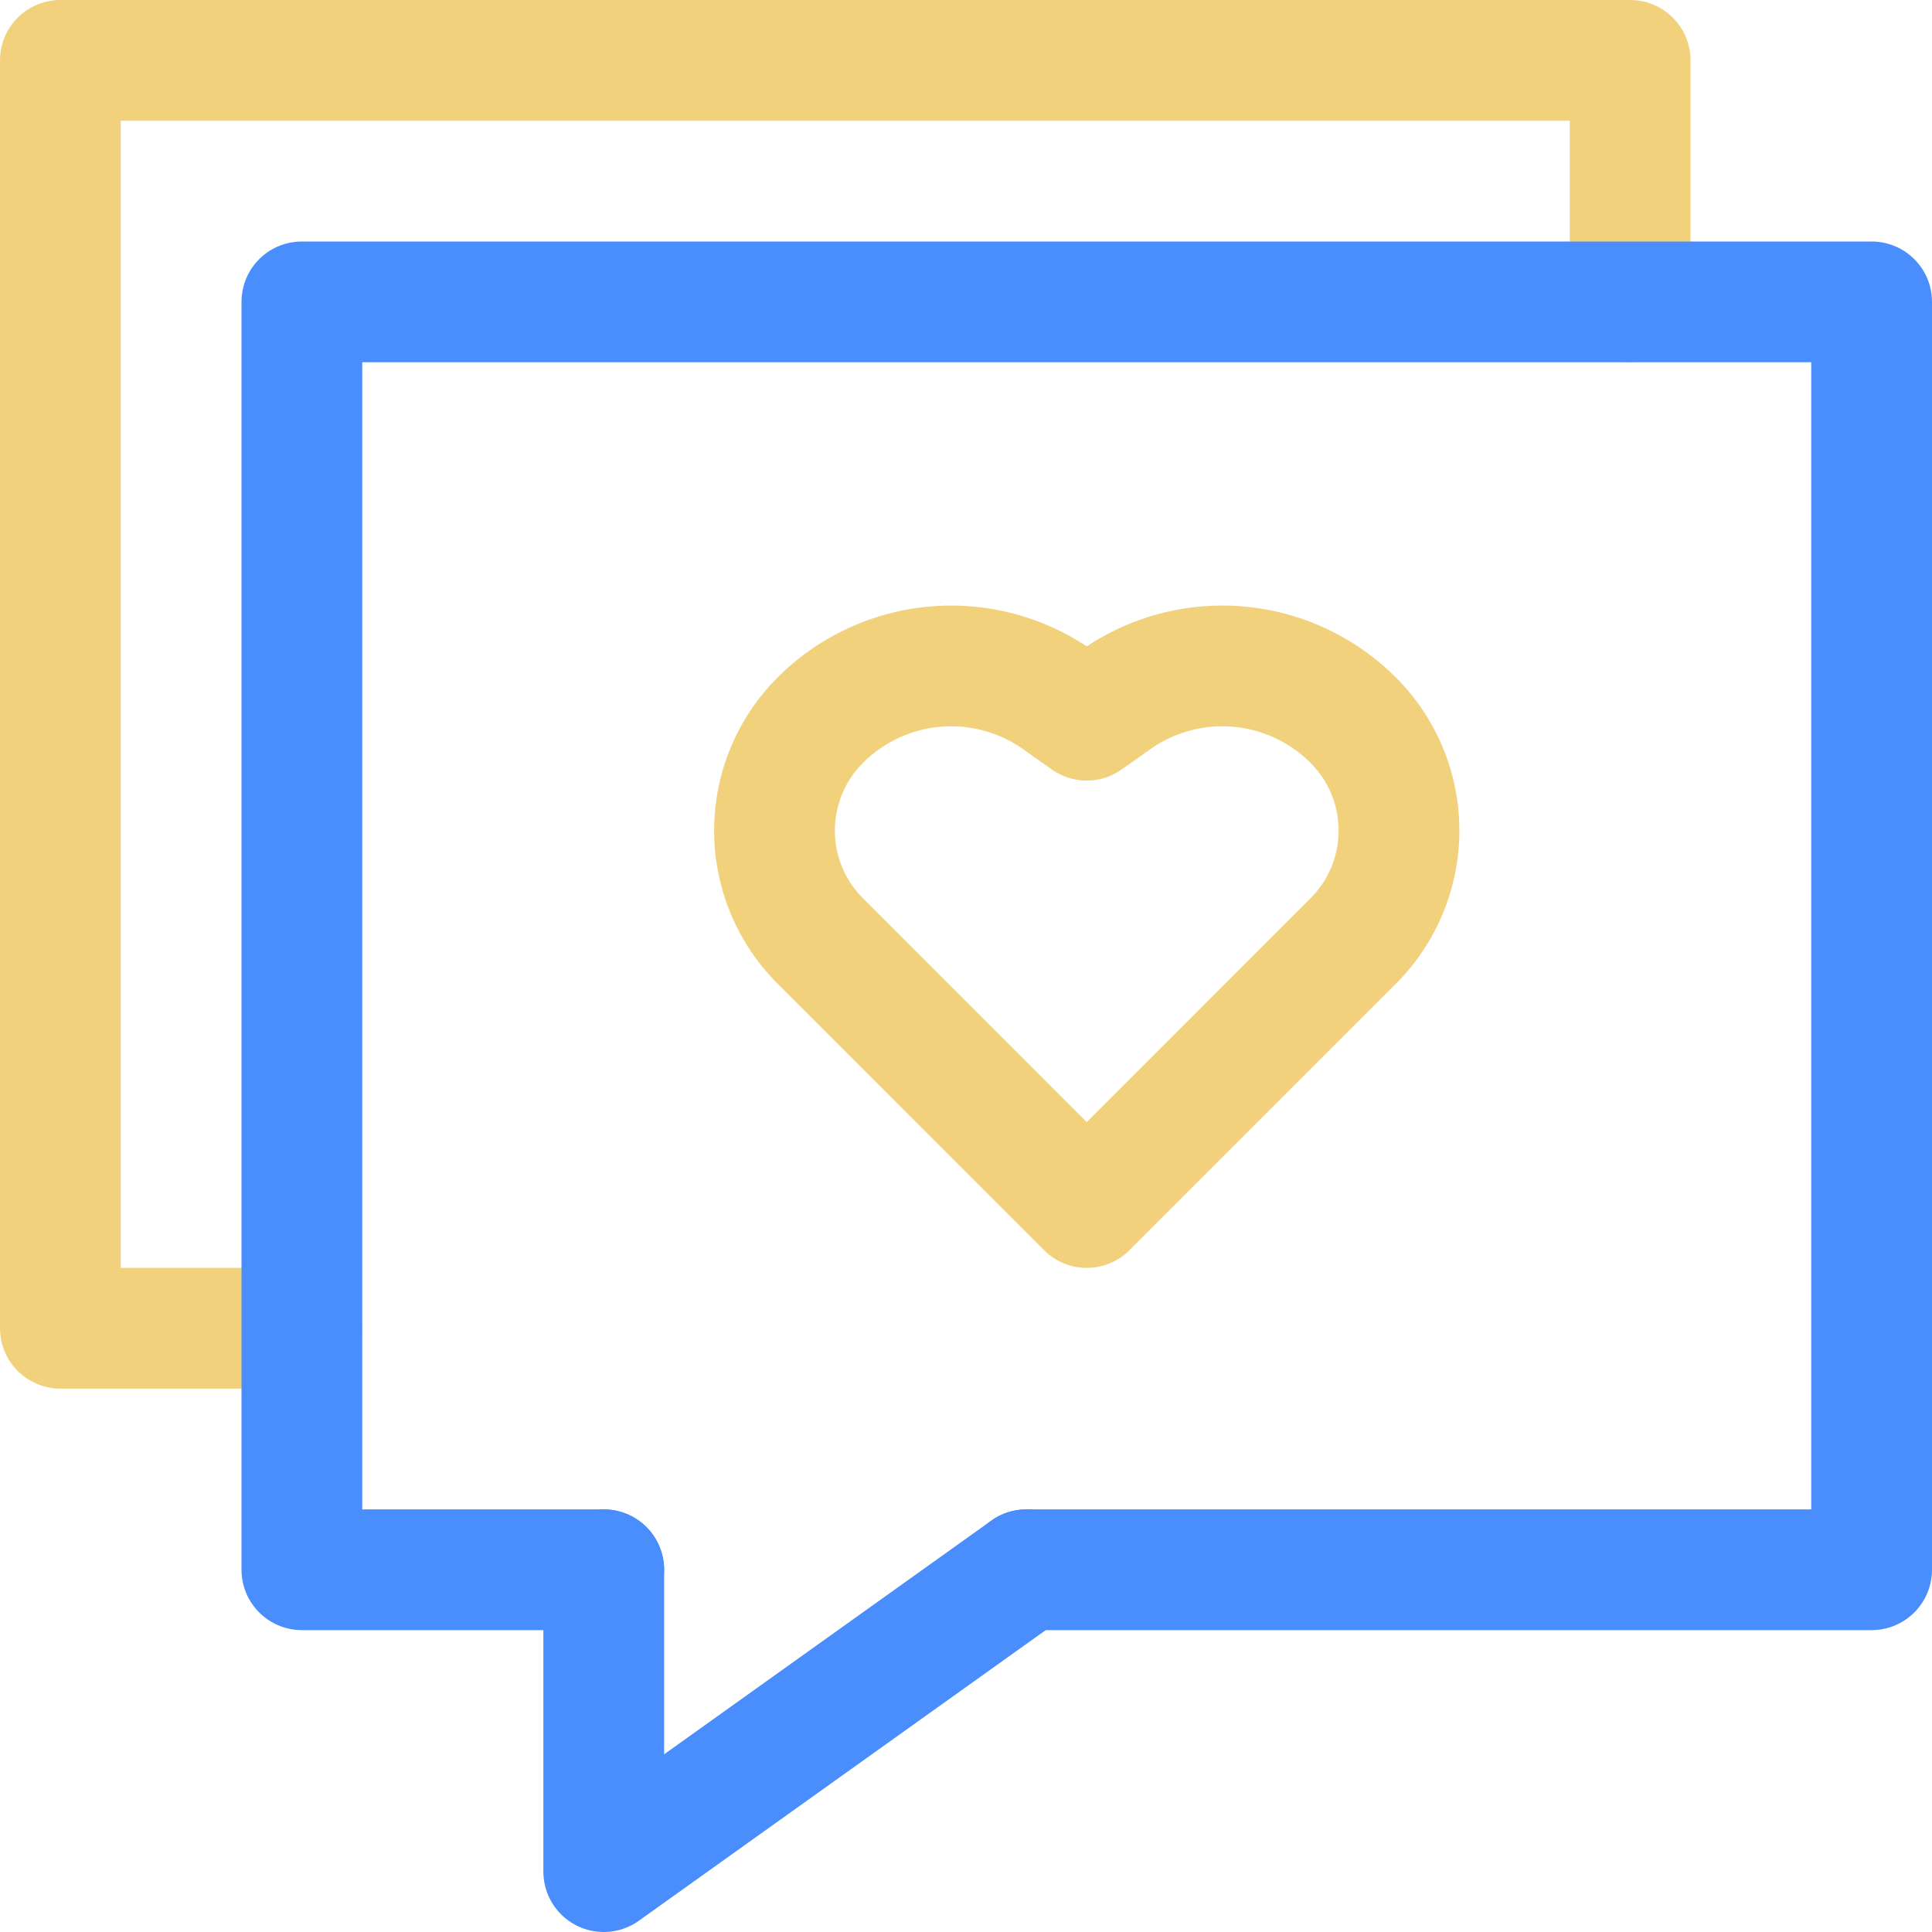 <?xml version="1.0" encoding="utf-8"?>
<svg width="800px" height="800px" viewBox="0 0 32 32" xmlns="http://www.w3.org/2000/svg">
  <g id="love_chat" transform="translate(-310 -124)">
    <path id="Path_62" data-name="Path 62" d="M315,146h-4V125h26v4" fill="none" stroke="#f1d17c" stroke-linecap="round" stroke-linejoin="round" stroke-width="2"/>
    <path id="Path_63" data-name="Path 63" d="M320,150h-5V129h26v21H327" fill="none" stroke="#498efc" stroke-linecap="round" stroke-linejoin="round" stroke-width="2"/>
    <path id="Path_64" data-name="Path 64" d="M320,150v5l7-5" fill="none" stroke="#498efc" stroke-linecap="round" stroke-linejoin="round" stroke-width="2"/>
    <path id="Path_65" data-name="Path 65" d="M328,144l3.656-3.657.758-.758a2.584,2.584,0,0,0,0-3.656,3.065,3.065,0,0,0-3.939-.336l-.475.336-.475-.336a3.066,3.066,0,0,0-3.939.336,2.584,2.584,0,0,0,0,3.656l.758.758L328,144" fill="none" stroke="#f1d17c" stroke-linecap="round" stroke-linejoin="round" stroke-width="2"/>
  </g>
</svg>